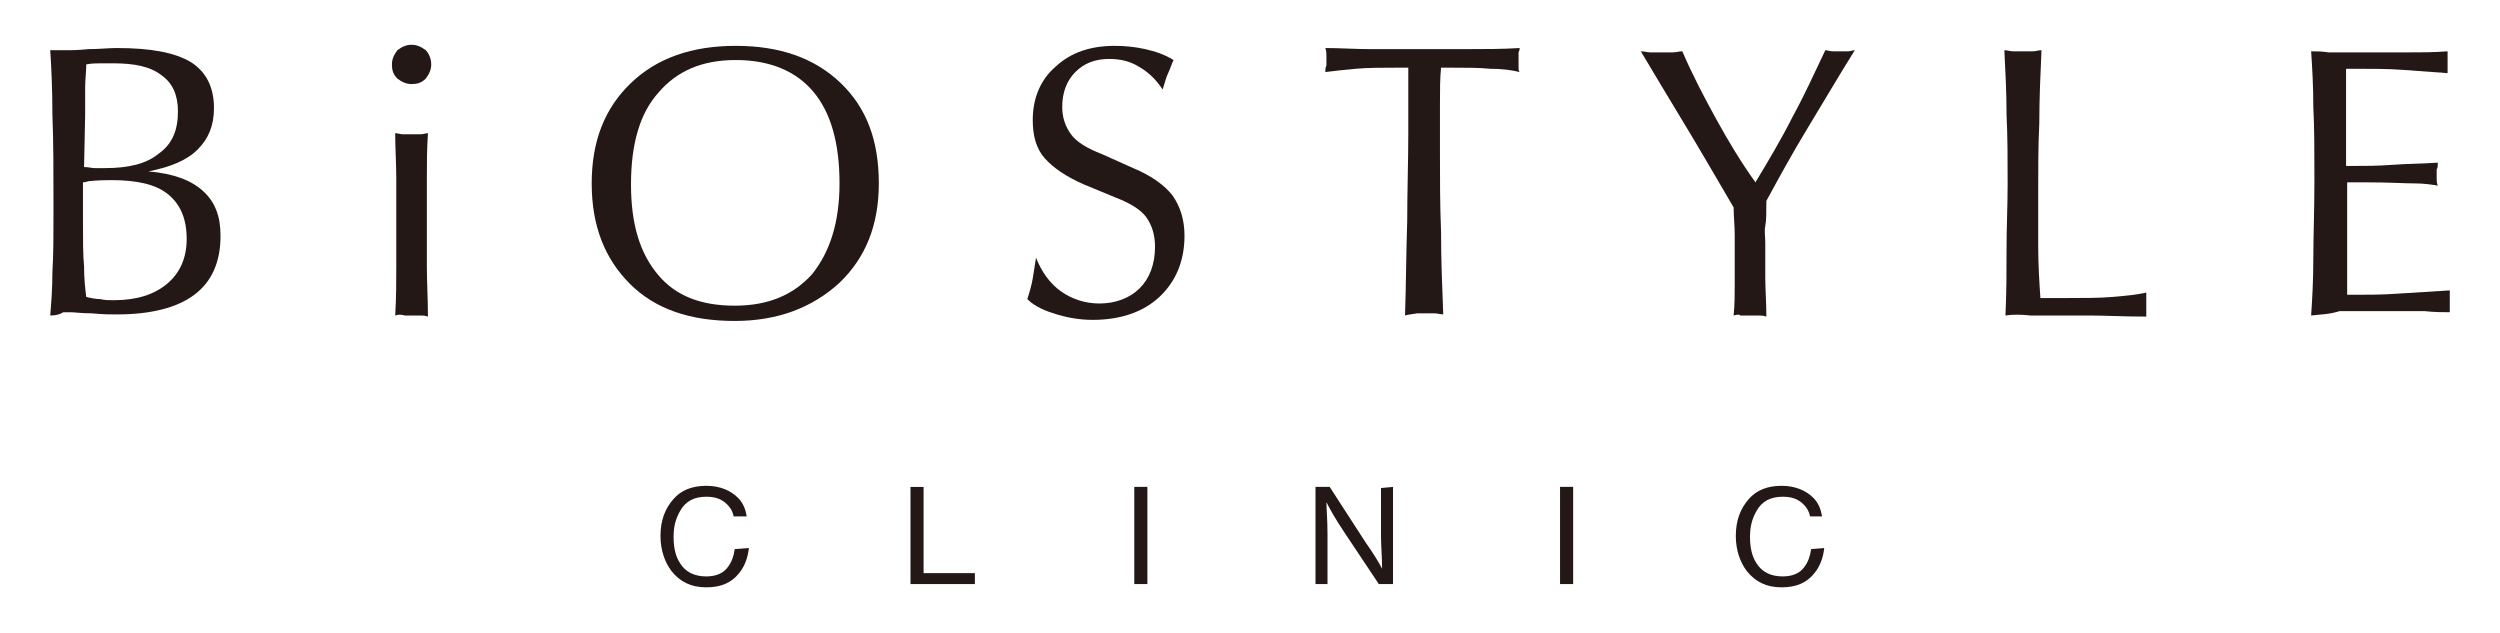 <?xml version="1.0" encoding="utf-8"?>
<!-- Generator: Adobe Illustrator 27.6.1, SVG Export Plug-In . SVG Version: 6.00 Build 0)  -->
<svg version="1.1" id="logo" xmlns="http://www.w3.org/2000/svg" xmlns:xlink="http://www.w3.org/1999/xlink" x="0px" y="0px"
	 viewBox="0 0 229 58" style="enable-background:new 0 0 229 58;" xml:space="preserve">
<style type="text/css">
	.st0{fill:#231815;}
</style>
<g>
	<path class="st0" d="M4.6,28.9c0.1-1.2,0.2-2.5,0.2-4c0.1-1.5,0.1-3.4,0.1-5.8c0-3.3,0-6.2-0.1-8.6c0-2.4-0.1-4.4-0.2-5.9
		c0.2,0,0.4,0,0.6,0c0.5,0,0.9,0,1.1,0c0.2,0,0.8,0,1.8-0.1c1,0,1.8-0.1,2.6-0.1c3.1,0,5.3,0.4,6.8,1.3c1.4,0.9,2.1,2.3,2.1,4.2
		c0,1.6-0.5,2.8-1.5,3.8s-2.5,1.6-4.5,2c2.3,0.2,3.9,0.8,5,1.8s1.6,2.3,1.6,4.1c0,2.4-0.8,4.2-2.4,5.4c-1.6,1.2-4,1.8-7.1,1.8
		c-0.6,0-1.3,0-2.3-0.1c-0.9,0-1.6-0.1-1.9-0.1c-0.2,0-0.5,0-0.7,0C5.5,28.8,5.1,28.9,4.6,28.9z M7.6,16.7v3.5c0,1.7,0,3.2,0.1,4.2
		c0,1.1,0.1,2,0.2,2.8c0.4,0.1,0.9,0.2,1.3,0.2c0.4,0.1,0.8,0.1,1.2,0.1c2.1,0,3.7-0.5,4.9-1.5c1.2-1,1.8-2.4,1.8-4.1
		c0-1.9-0.6-3.2-1.7-4.1c-1.1-0.9-2.8-1.3-5.2-1.3c-0.4,0-1.1,0-2.1,0.1C7.8,16.7,7.7,16.7,7.6,16.7z M7.7,15.3c0.4,0,0.7,0.1,1,0.1
		s0.6,0,0.9,0c2.2,0,3.8-0.4,4.9-1.3c1.3-0.9,1.8-2.2,1.8-3.9c0-1.5-0.5-2.6-1.5-3.3c-1-0.8-2.5-1.1-4.4-1.1c-0.4,0-0.7,0-1.1,0
		c-0.4,0-0.9,0-1.4,0.1c0,0.7-0.1,1.4-0.1,2.1s0,1.6,0,2.5L7.7,15.3L7.7,15.3z"/>
	<path class="st0" d="M35.9,5.9c0-0.5,0.2-0.9,0.5-1.3c0.4-0.3,0.8-0.5,1.3-0.5s0.9,0.2,1.3,0.5c0.3,0.3,0.5,0.8,0.5,1.3
		S39.3,6.8,39,7.2c-0.4,0.4-0.8,0.5-1.3,0.5s-0.9-0.2-1.3-0.5C36,6.8,35.9,6.4,35.9,5.9z M36.2,28.9c0.1-1.6,0.1-3.2,0.1-4.6
		c0-1.5,0-2.9,0-4.2c0-1.2,0-2.5,0-3.8s-0.1-2.7-0.1-4.1c0.2,0,0.5,0.1,0.7,0.1s0.5,0,0.8,0s0.5,0,0.8,0s0.5-0.1,0.7-0.1
		c-0.1,1.5-0.1,2.9-0.1,4.2s0,2.6,0,3.8c0,1.3,0,2.7,0,4.2c0,1.5,0.1,3,0.1,4.6c-0.3-0.1-0.5-0.1-0.7-0.1s-0.5,0-0.7,0s-0.4,0-0.7,0
		C36.7,28.8,36.5,28.8,36.2,28.9z"/>
	<path class="st0" d="M67.3,29.4c-4.1,0-7.3-1.1-9.6-3.4s-3.5-5.3-3.5-9.2s1.2-6.9,3.6-9.2s5.6-3.4,9.6-3.4s7.2,1.1,9.6,3.4
		s3.5,5.3,3.5,9.2c0,3.8-1.2,6.8-3.6,9.1C74.4,28.2,71.2,29.4,67.3,29.4z M67.3,28c3.1,0,5.4-1,7.1-2.9c1.6-2,2.5-4.7,2.5-8.3
		c0-3.7-0.8-6.5-2.4-8.4s-4-2.9-7.1-2.9s-5.4,1-7.1,3c-1.7,1.9-2.5,4.7-2.5,8.4c0,3.6,0.8,6.3,2.5,8.3C61.9,27.1,64.2,28,67.3,28z"
		/>
	<path class="st0" d="M94.1,27.4c0.2-0.6,0.4-1.3,0.5-1.9s0.2-1.3,0.3-1.9c0.5,1.3,1.3,2.4,2.3,3.1s2.2,1.1,3.5,1.1
		c1.5,0,2.8-0.5,3.7-1.4c0.9-0.9,1.4-2.2,1.4-3.8c0-1.1-0.3-2-0.8-2.7s-1.5-1.3-2.8-1.8l-2.9-1.2c-1.6-0.7-2.8-1.5-3.6-2.4
		c-0.8-0.9-1.1-2.1-1.1-3.5c0-2,0.7-3.7,2.1-4.9c1.4-1.3,3.2-1.9,5.4-1.9c1,0,1.9,0.1,2.8,0.3c0.9,0.2,1.8,0.5,2.6,1
		c-0.2,0.4-0.3,0.8-0.5,1.2s-0.3,0.9-0.5,1.5c-0.6-0.9-1.3-1.6-2.2-2.1c-0.8-0.5-1.7-0.7-2.7-0.7c-1.3,0-2.3,0.4-3.1,1.2
		c-0.8,0.8-1.2,1.9-1.2,3.2c0,1,0.3,1.8,0.8,2.5s1.5,1.3,2.8,1.8l2.9,1.3c1.7,0.7,2.9,1.6,3.6,2.5c0.7,1,1.1,2.2,1.1,3.7
		c0,2.3-0.8,4.2-2.3,5.6s-3.6,2.1-6.1,2.1c-1.2,0-2.3-0.2-3.3-0.5C95.8,28.5,94.8,28.1,94.1,27.4z"/>
	<path class="st0" d="M128.7,28.9c0.1-2.9,0.1-5.8,0.2-8.6c0-2.8,0.1-5.5,0.1-8.1v-6h-1c-1.4,0-2.7,0-3.8,0.1
		c-1.1,0.1-2,0.2-2.8,0.3c0-0.2,0-0.4,0.1-0.6c0-0.2,0-0.3,0-0.4c0-0.1,0-0.3,0-0.5c0-0.2,0-0.4-0.1-0.7c1.4,0,2.7,0.1,4.1,0.1
		s2.9,0,4.3,0c1.5,0,3.1,0,4.6,0c1.6,0,3.2,0,4.8-0.1c0,0.1,0,0.2-0.1,0.4c0,0.1,0,0.4,0,0.7c0,0.3,0,0.5,0,0.7c0,0.1,0,0.3,0.1,0.4
		c-0.8-0.2-1.7-0.3-2.7-0.3c-1-0.1-2.2-0.1-3.5-0.1h-1c-0.1,1-0.1,2.1-0.1,3.4s0,2.8,0,4.5c0,2.3,0,4.6,0.1,7.1c0,2.5,0.1,5,0.2,7.6
		c-0.3,0-0.5-0.1-0.8-0.1s-0.5,0-0.8,0s-0.5,0-0.8,0C129.3,28.8,129,28.8,128.7,28.9z"/>
	<path class="st0" d="M158.8,28.9c0.1-1,0.1-1.9,0.1-2.7c0-0.8,0-1.6,0-2.4c0-0.7,0-1.5,0-2.3s-0.1-1.7-0.1-2.5
		c-1.7-2.9-3.2-5.5-4.6-7.8c-1.4-2.3-2.7-4.5-3.9-6.5c0.3,0,0.6,0.1,0.9,0.1c0.3,0,0.7,0,1,0c0.4,0,0.7,0,1,0s0.6-0.1,0.9-0.1
		c0.9,2.1,2,4.2,3.1,6.2s2.3,4,3.6,5.8c1.2-2,2.4-4,3.4-6c1.1-2,2-4,3-6.1c0.2,0,0.4,0.1,0.7,0.1c0.2,0,0.4,0,0.7,0s0.5,0,0.7,0
		s0.4-0.1,0.6-0.1c-1.5,2.4-2.9,4.8-4.3,7.1s-2.6,4.5-3.8,6.7c0,1,0,1.8-0.1,2.3s0,1,0,1.5c0,1,0,2.1,0,3.2s0.1,2.3,0.1,3.6
		c-0.3-0.1-0.5-0.1-0.8-0.1s-0.5,0-0.8,0s-0.5,0-0.8,0C159.4,28.8,159.1,28.8,158.8,28.9z"/>
	<path class="st0" d="M183.7,28.9c0.1-2.1,0.1-4.1,0.1-6.1s0.1-4,0.1-6c0-2.2,0-4.3-0.1-6.3c0-2-0.1-3.9-0.2-5.9
		c0.3,0,0.5,0.1,0.8,0.1s0.6,0,0.9,0c0.3,0,0.6,0,0.9,0c0.3,0,0.5-0.1,0.8-0.1c-0.1,2.3-0.2,4.5-0.2,6.7c-0.1,2.1-0.1,4.1-0.1,6
		c0,1.9,0,3.7,0,5.3s0.1,3.2,0.2,4.7c0.3,0,0.5,0,0.9,0c0.3,0,0.8,0,1.6,0c1.5,0,2.9,0,4.1-0.1c1.2-0.1,2.2-0.2,3.1-0.4
		c0,0.1,0,0.3,0,0.5s0,0.4,0,0.6c0,0.1,0,0.3,0,0.5s0,0.4,0,0.6c-2.1,0-3.8-0.1-5.2-0.1s-2.4,0-3,0c-0.8,0-1.7,0-2.4,0
		C185.1,28.8,184.3,28.8,183.7,28.9z"/>
	<path class="st0" d="M211.7,28.9c0.1-1.5,0.2-3.2,0.2-5.2s0.1-4.4,0.1-7.2c0-2.6,0-4.8-0.1-6.7c0-1.9-0.1-3.6-0.2-5.1
		c0.5,0,1,0,1.6,0.1c0.6,0,1.5,0,2.8,0c1.6,0,3.1,0,4.3,0c1.3,0,2.5,0,3.8-0.1c0,0.1,0,0.3,0,0.5c0,0.2,0,0.4,0,0.5
		c0,0.1,0,0.3,0,0.5c0,0.2,0,0.4,0,0.5c-1.3-0.1-2.7-0.2-4.1-0.3c-1.4-0.1-2.8-0.1-4.3-0.1h-0.9c0,1.4,0,2.7,0,3.9
		c0,1.3,0,2.4,0,3.6v1.4h0.6c1.1,0,2.3,0,3.6-0.1s2.7-0.1,4.2-0.2c0,0.3,0,0.5-0.1,0.6c0,0.2,0,0.3,0,0.5c0,0.1,0,0.3,0,0.4
		c0,0.2,0,0.3,0.1,0.6c-0.6-0.1-1.3-0.2-2.1-0.2c-0.9,0-2.4-0.1-4.6-0.1H215v1.7c0,2,0,3.7,0,4.9c0,1.3,0,2.5,0,3.7h0.9
		c1,0,2.3,0,3.7-0.1c1.5-0.1,3.1-0.2,4.8-0.3c0,0.1,0,0.3,0,0.5s0,0.4,0,0.5s0,0.3,0,0.5s0,0.4,0,0.5c-0.7,0-1.4,0-2.3-0.1
		c-0.8,0-2.1,0-3.8,0c-1.8,0-3.1,0-4,0C213.4,28.8,212.5,28.8,211.7,28.9z"/>
</g>
<g>
	<path class="st0" d="M68.6,50.2c-0.1,0.9-0.4,1.7-0.9,2.3c-0.7,0.9-1.7,1.3-3,1.3c-1.4,0-2.4-0.5-3.2-1.5c-0.6-0.8-1-1.9-1-3.2
		c0-1.4,0.4-2.5,1.2-3.4c0.7-0.8,1.7-1.2,3-1.2c1.2,0,2.2,0.4,2.9,1.1c0.5,0.5,0.7,1.1,0.8,1.7h-1.2c-0.1-0.5-0.3-0.8-0.6-1.1
		c-0.5-0.5-1.1-0.7-1.9-0.7c-1.1,0-1.9,0.4-2.4,1.3c-0.4,0.7-0.6,1.4-0.6,2.4s0.2,1.8,0.6,2.4c0.5,0.8,1.3,1.2,2.4,1.2
		c0.9,0,1.6-0.3,2-0.9c0.3-0.4,0.5-0.9,0.6-1.6L68.6,50.2L68.6,50.2z"/>
	<path class="st0" d="M89.3,52.5v1h-5.9v-8.9h1.2v7.9H89.3z"/>
	<path class="st0" d="M105.1,44.6v8.9h-1.2v-8.9C103.9,44.6,105.1,44.6,105.1,44.6z"/>
	<path class="st0" d="M127.6,44.6v8.9h-1.3l-3.2-4.8c-0.8-1.2-1.3-2.1-1.6-2.7c0,0.6,0.1,1.6,0.1,3v4.5h-1.1v-8.9h1.3l3.3,5.1
		c0.7,1,1.2,1.8,1.5,2.4c0-1-0.1-2.1-0.1-3v-4.4L127.6,44.6L127.6,44.6z"/>
	<path class="st0" d="M144.1,44.6v8.9h-1.2v-8.9C142.9,44.6,144.1,44.6,144.1,44.6z"/>
	<path class="st0" d="M167.1,50.2c-0.1,0.9-0.4,1.7-0.9,2.3c-0.7,0.9-1.7,1.3-3,1.3c-1.4,0-2.4-0.5-3.2-1.5c-0.6-0.8-1-1.9-1-3.2
		c0-1.4,0.4-2.5,1.2-3.4c0.7-0.8,1.7-1.2,3-1.2c1.2,0,2.2,0.4,2.9,1.1c0.5,0.5,0.7,1.1,0.8,1.7h-1.1c-0.1-0.5-0.3-0.8-0.6-1.1
		c-0.5-0.5-1.1-0.7-1.9-0.7c-1.1,0-1.9,0.4-2.4,1.3c-0.4,0.7-0.6,1.4-0.6,2.4s0.2,1.8,0.6,2.4c0.5,0.8,1.3,1.2,2.4,1.2
		c0.9,0,1.6-0.3,2-0.9c0.3-0.4,0.5-0.9,0.6-1.6L167.1,50.2L167.1,50.2z"/>
</g>
</svg>
